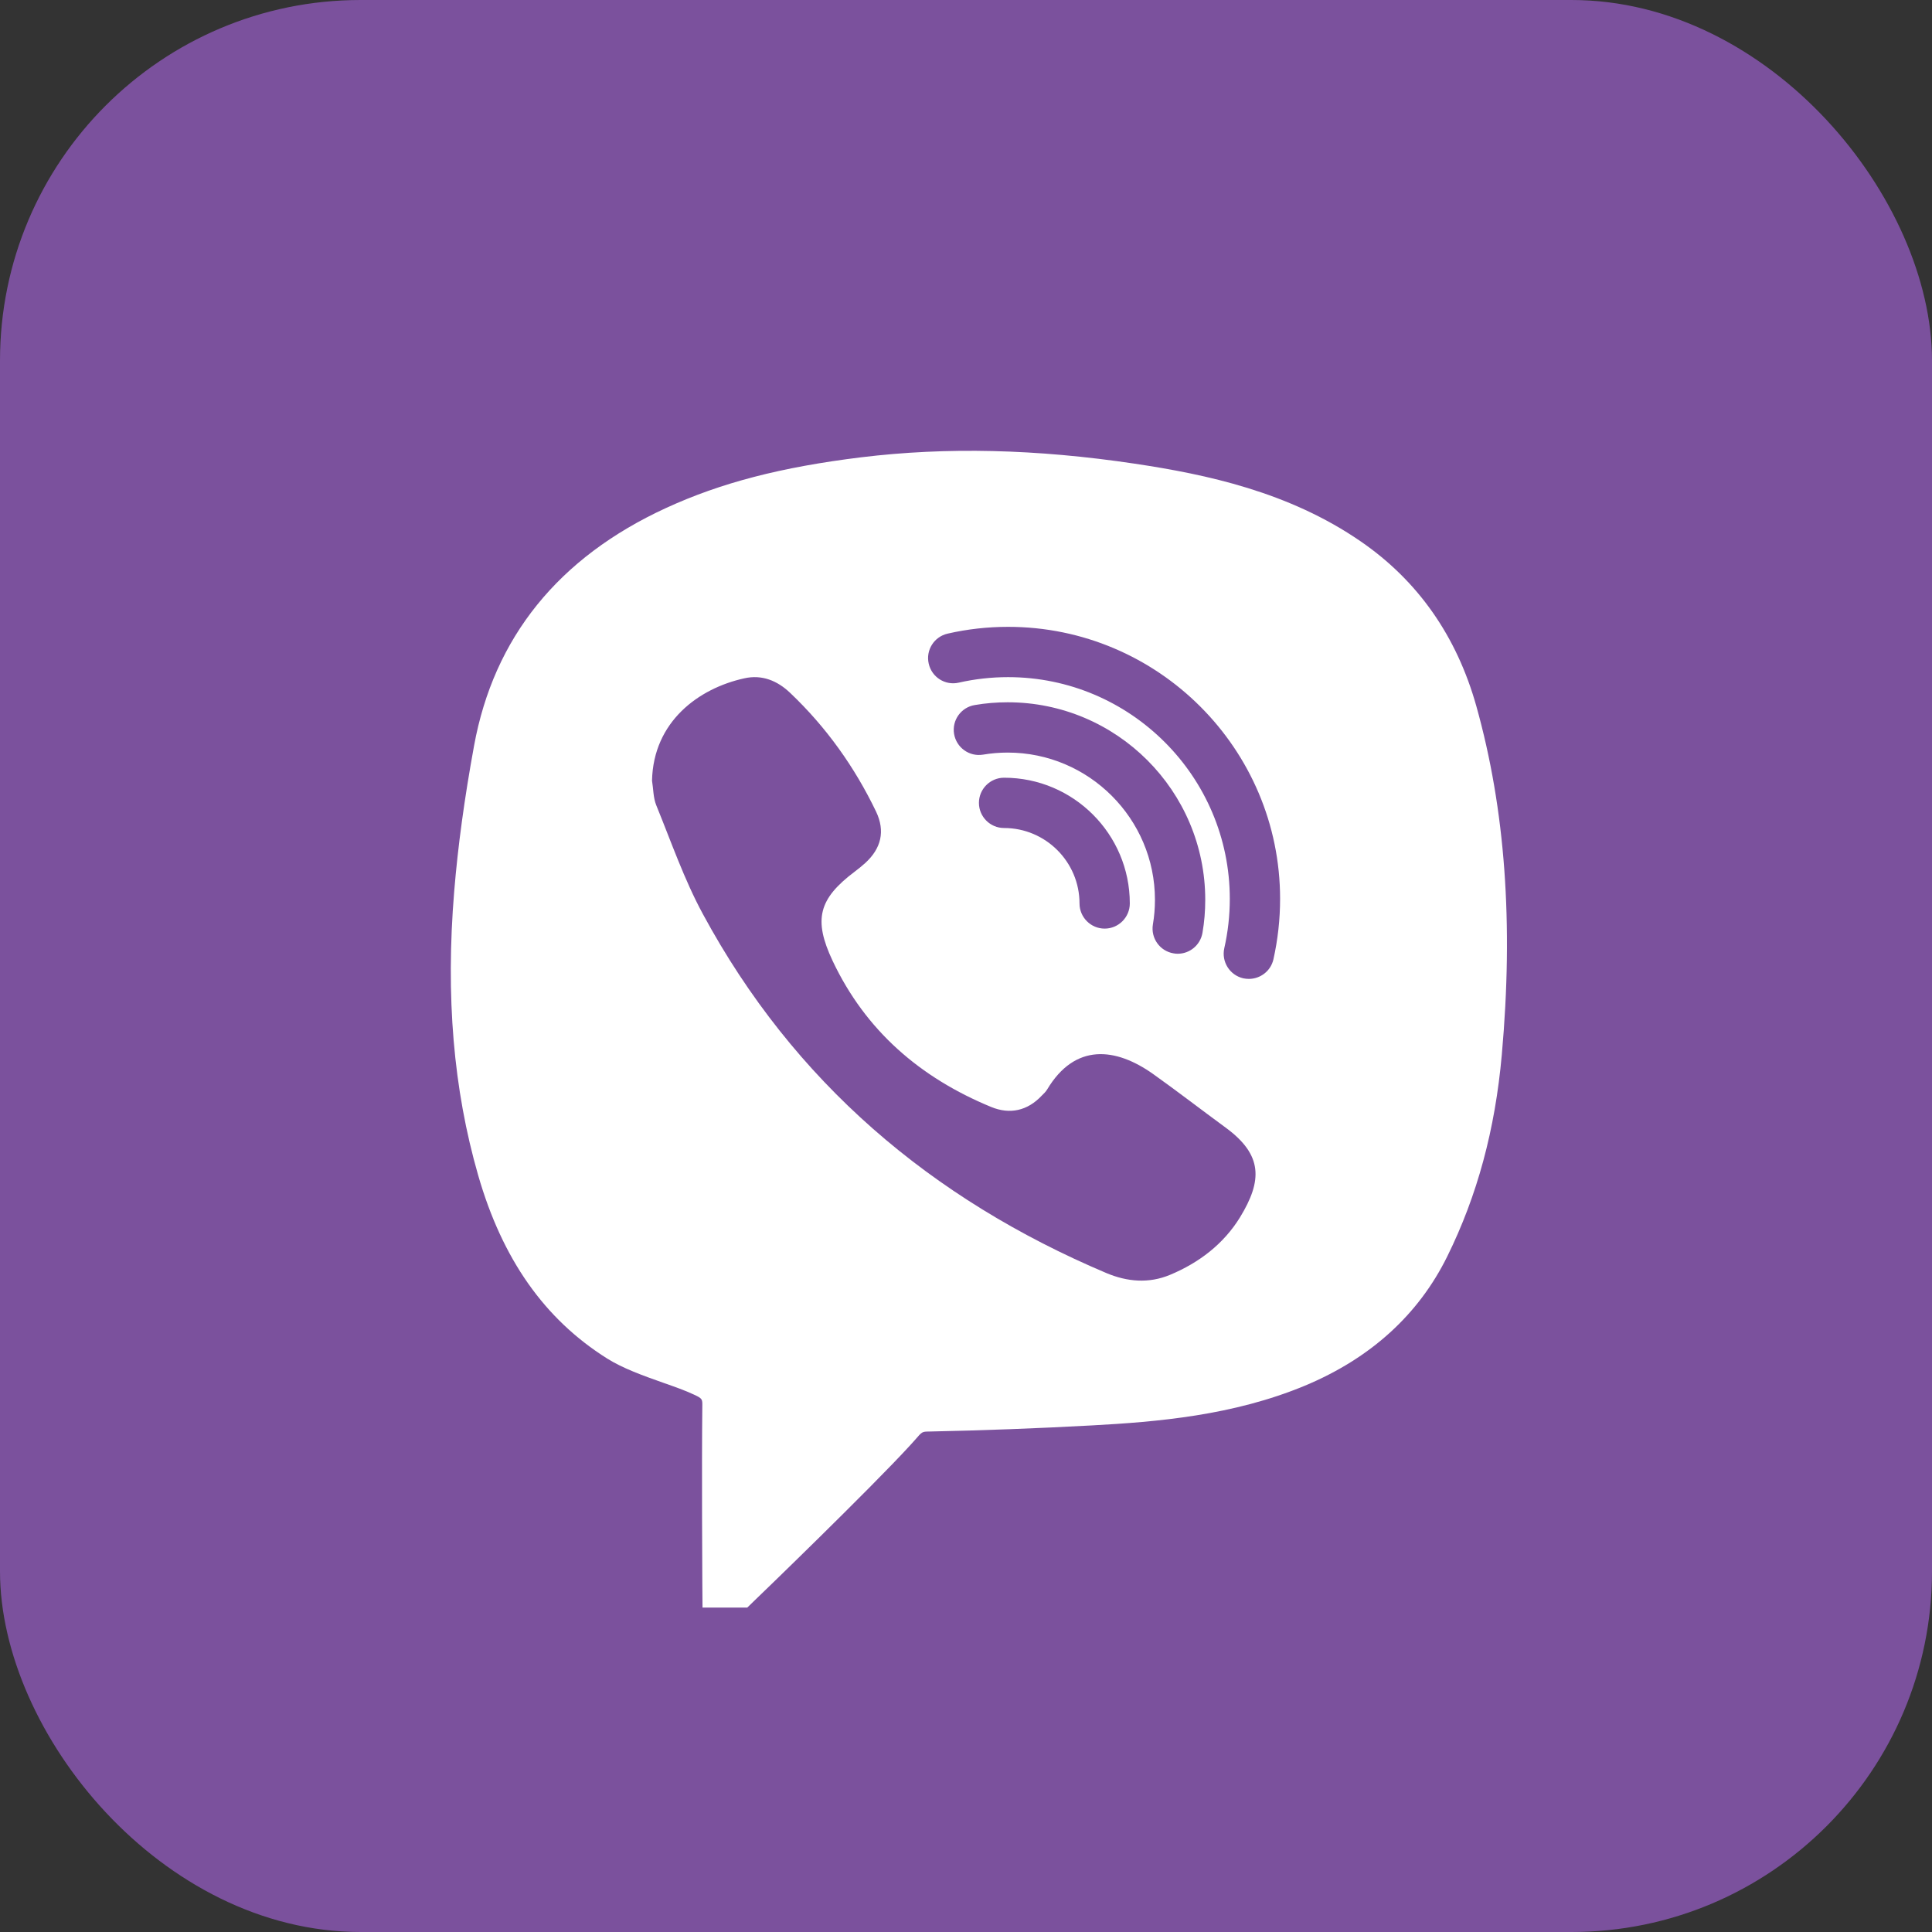 <svg width="150" height="150" viewBox="0 0 150 150" fill="none" xmlns="http://www.w3.org/2000/svg">
<rect x="0" y="0" width="150" height="150" fill="#333333" stroke="none"/>
<rect width="150" height="150" rx="28" fill="#7B519D"/>
<path d="M114.624 54.83C113.098 49.385 110.078 45.084 105.655 42.041C100.073 38.189 93.651 36.832 88.107 36.001C80.434 34.857 73.487 34.697 66.859 35.505C60.651 36.268 55.977 37.48 51.713 39.44C43.355 43.284 38.337 49.499 36.804 57.911C36.056 61.999 35.553 65.69 35.263 69.214C34.592 77.359 35.202 84.566 37.124 91.246C39 97.76 42.272 102.412 47.13 105.47C48.365 106.248 49.952 106.812 51.484 107.354C52.354 107.659 53.2 107.956 53.895 108.284C54.535 108.581 54.535 108.635 54.528 109.169C54.474 113.798 54.528 122.873 54.528 122.873L54.543 124.81H58.02L58.585 124.261C58.958 123.911 67.576 115.582 70.65 112.227L71.069 111.762C71.595 111.151 71.595 111.151 72.137 111.144C76.286 111.06 80.526 110.9 84.736 110.671C89.838 110.396 95.748 109.901 101.316 107.582C106.41 105.455 110.132 102.076 112.366 97.546C114.7 92.818 116.08 87.7 116.599 81.897C117.514 71.692 116.866 62.838 114.624 54.83ZM96.275 94.511C94.993 96.593 93.087 98.042 90.837 98.98C89.19 99.666 87.512 99.521 85.887 98.835C72.289 93.077 61.62 84.009 54.573 70.968C53.117 68.283 52.11 65.355 50.951 62.518C50.714 61.938 50.73 61.252 50.623 60.611C50.722 56.028 54.238 53.442 57.792 52.664C59.149 52.359 60.354 52.84 61.361 53.808C64.152 56.462 66.356 59.551 68.019 63.014C68.743 64.531 68.415 65.873 67.18 67.002C66.92 67.239 66.653 67.452 66.371 67.666C63.55 69.786 63.138 71.395 64.64 74.59C67.203 80.028 71.458 83.681 76.957 85.946C78.406 86.541 79.771 86.244 80.877 85.069C81.029 84.917 81.197 84.764 81.304 84.581C83.47 80.966 86.62 81.325 89.525 83.384C91.432 84.741 93.285 86.175 95.169 87.555C98.044 89.668 98.021 91.651 96.275 94.511ZM78.238 58.43C77.597 58.43 76.957 58.483 76.324 58.59C75.256 58.766 74.257 58.049 74.074 56.981C73.899 55.921 74.615 54.914 75.683 54.739C76.522 54.594 77.384 54.525 78.238 54.525C86.696 54.525 93.575 61.404 93.575 69.862C93.575 70.724 93.506 71.586 93.361 72.417C93.201 73.37 92.377 74.049 91.439 74.049C91.333 74.049 91.226 74.041 91.112 74.018C90.051 73.843 89.335 72.836 89.51 71.776C89.617 71.151 89.67 70.51 89.67 69.862C89.67 63.563 84.537 58.43 78.238 58.43ZM87.718 70.144C87.718 71.219 86.841 72.097 85.765 72.097C84.69 72.097 83.813 71.219 83.813 70.144C83.813 66.918 81.182 64.287 77.956 64.287C76.88 64.287 76.004 63.41 76.004 62.335C76.004 61.259 76.88 60.382 77.956 60.382C83.34 60.382 87.718 64.76 87.718 70.144ZM98.868 74.484C98.662 75.391 97.853 76.001 96.961 76.001C96.816 76.001 96.671 75.986 96.526 75.956C95.474 75.712 94.818 74.667 95.054 73.614C95.337 72.371 95.481 71.082 95.481 69.786C95.481 60.298 87.756 52.573 78.269 52.573C76.972 52.573 75.683 52.718 74.44 53C73.388 53.244 72.343 52.581 72.106 51.528C71.862 50.476 72.526 49.431 73.578 49.194C75.104 48.844 76.682 48.668 78.269 48.668C89.914 48.668 99.386 58.14 99.386 69.786C99.386 71.372 99.211 72.951 98.868 74.484Z" fill="white"/>
</svg>
